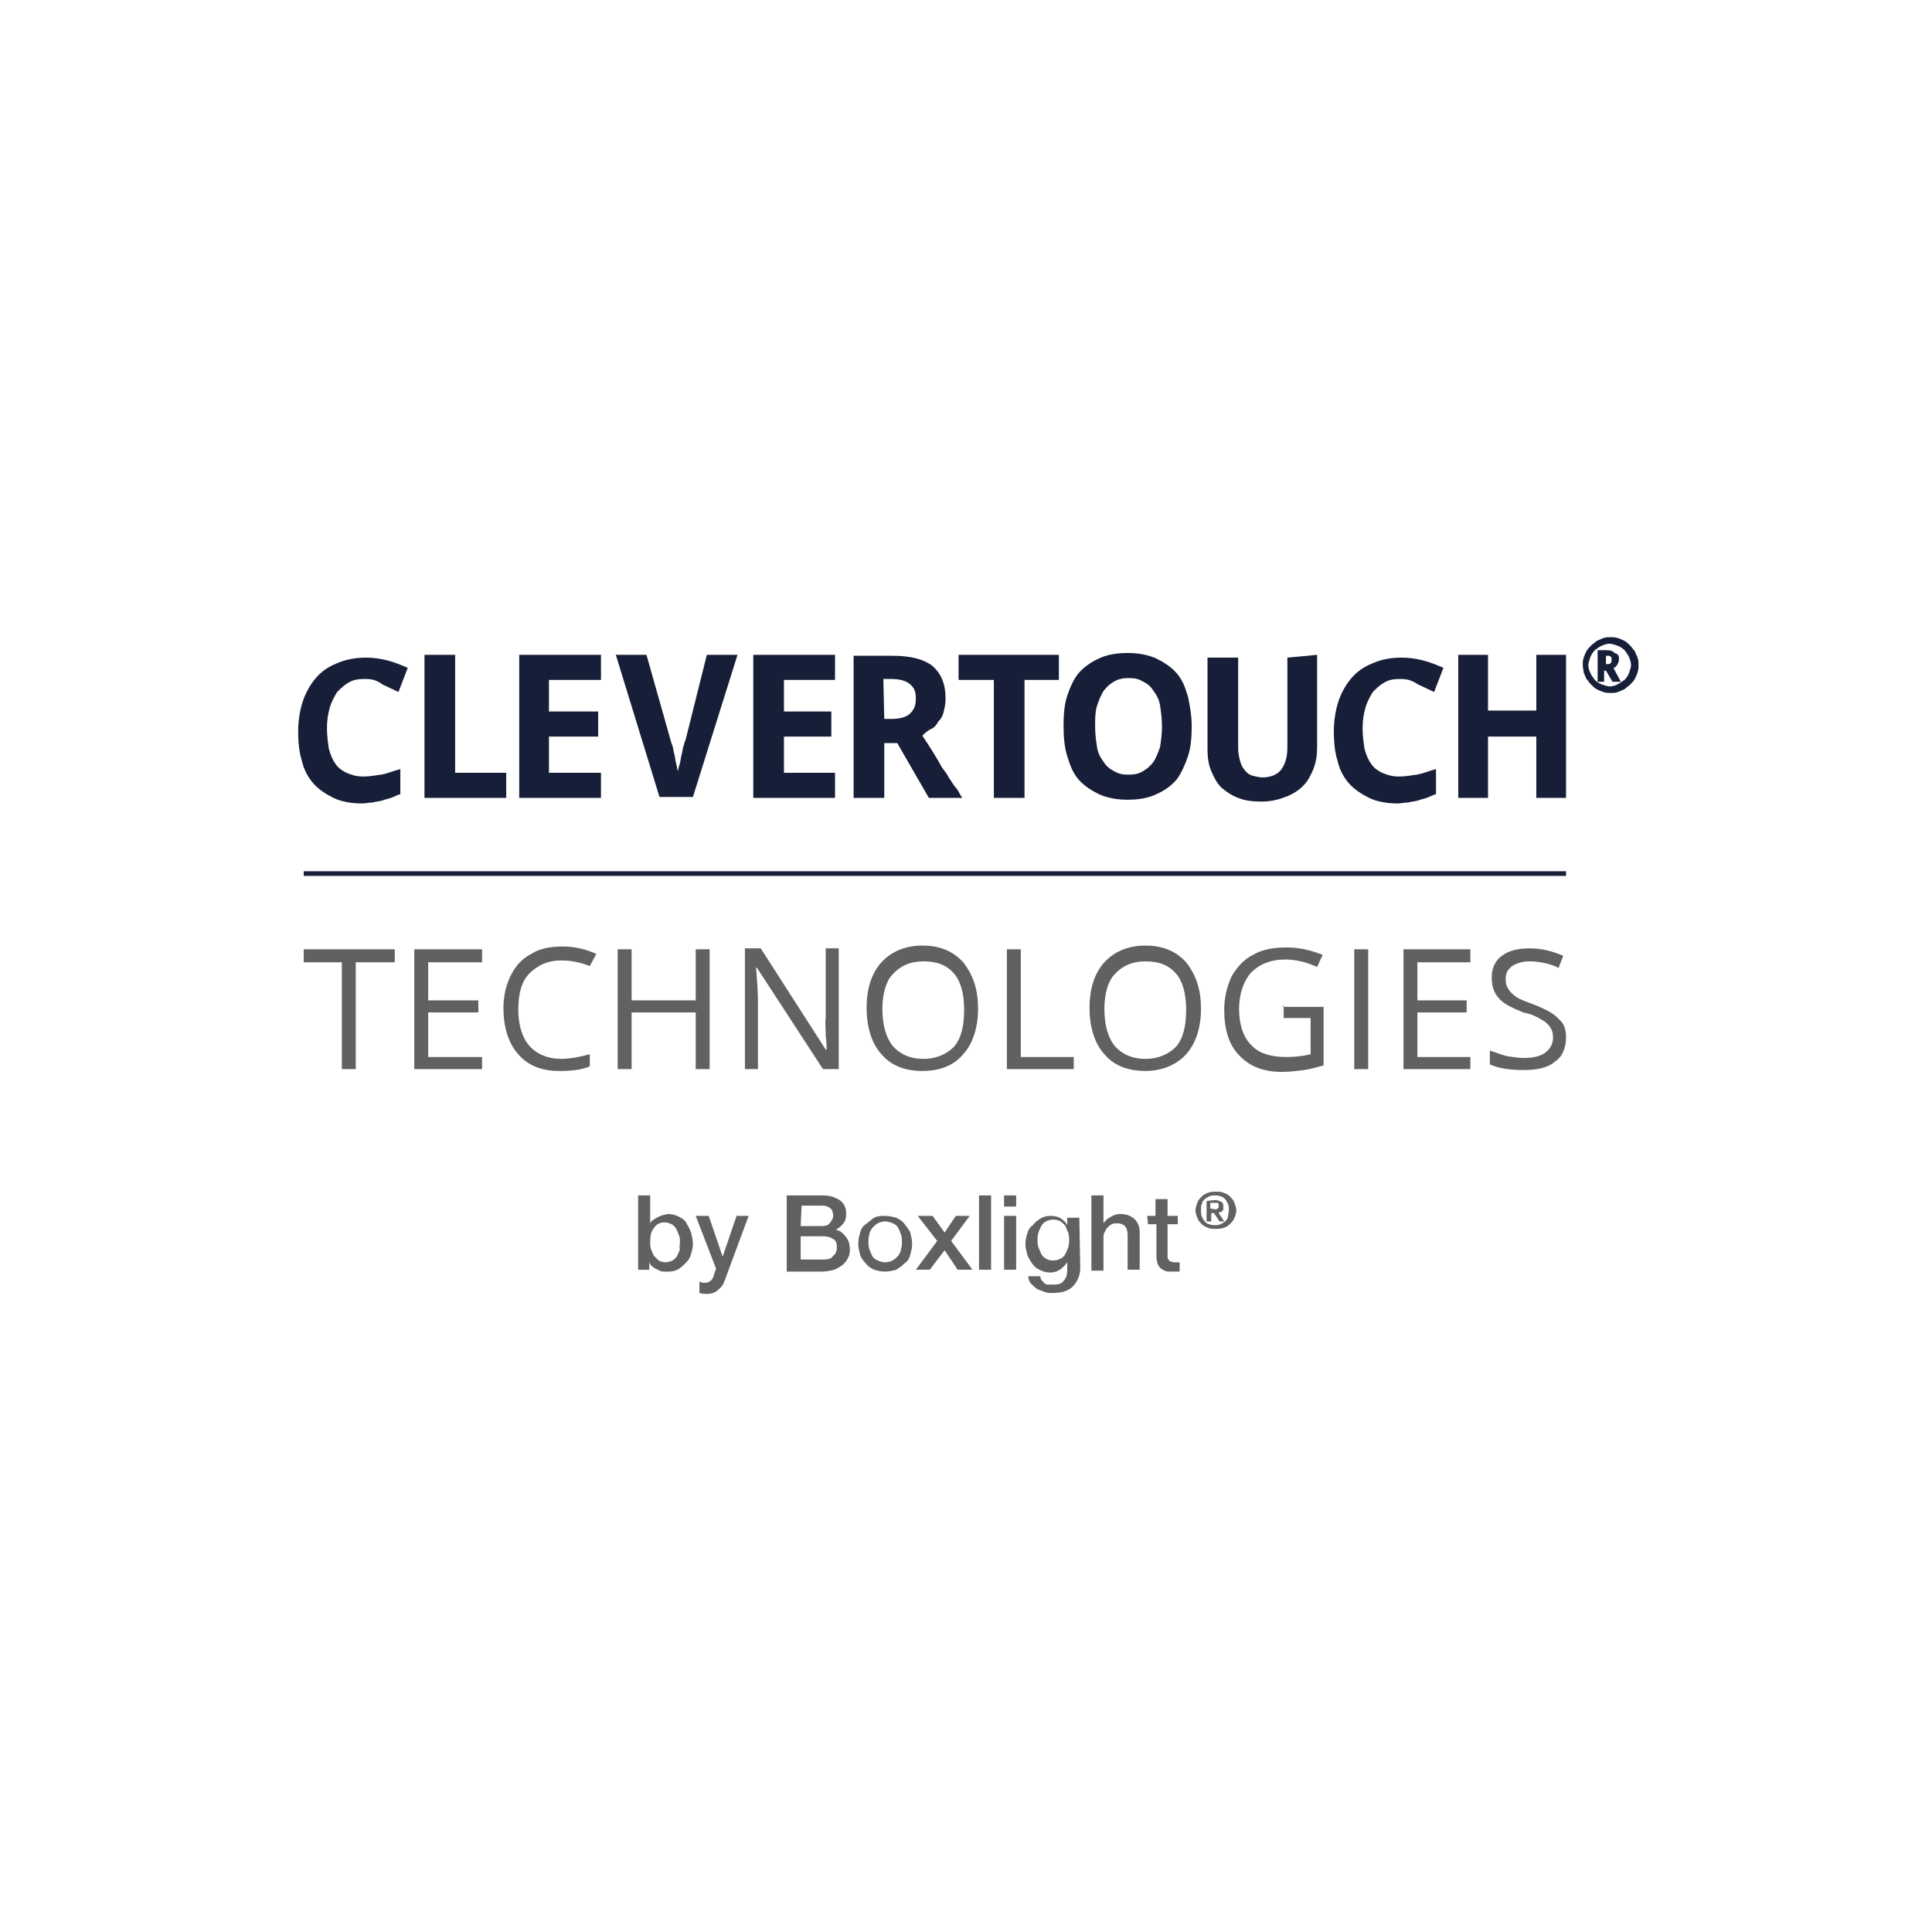 <?xml version="1.0" encoding="utf-8"?>
<!-- Generator: Adobe Illustrator 26.0.2, SVG Export Plug-In . SVG Version: 6.00 Build 0)  -->
<svg version="1.1" id="Layer_1" xmlns="http://www.w3.org/2000/svg" xmlns:xlink="http://www.w3.org/1999/xlink" x="0px" y="0px"
	 viewBox="0 0 208 208" style="enable-background:new 0 0 208 208;" xml:space="preserve">
<style type="text/css">
	.st0{fill:#171E37;}
	.st1{fill:#616160;}
</style>
<g>
	<path class="st0" d="M39.2,73.1c-0.7,0-1.2,0.1-1.7,0.4s-0.8,0.6-1.2,1c-0.3,0.5-0.6,1-0.8,1.7c-0.2,0.7-0.3,1.4-0.3,2.2
		c0,0.8,0.1,1.5,0.2,2.2c0.2,0.7,0.4,1.2,0.7,1.6c0.3,0.5,0.8,0.8,1.2,1c0.5,0.2,1,0.4,1.8,0.4c0.7,0,1.2-0.1,1.9-0.2
		c0.7-0.1,1.3-0.4,2.1-0.6v2.7c-0.4,0.1-0.7,0.3-1,0.4c-0.4,0.1-0.7,0.2-1,0.3c-0.4,0.1-0.7,0.1-1,0.2c-0.4,0-0.8,0.1-1.1,0.1
		c-1.2,0-2.3-0.2-3.1-0.6c-0.8-0.4-1.6-0.9-2.2-1.6c-0.6-0.7-1-1.5-1.2-2.4c-0.3-0.9-0.4-2.1-0.4-3.2c0-1.1,0.2-2.3,0.5-3.2
		c0.3-0.9,0.8-1.8,1.4-2.5c0.6-0.7,1.3-1.2,2.3-1.6c0.9-0.4,2-0.6,3.1-0.6c0.8,0,1.5,0.1,2.3,0.3c0.8,0.2,1.5,0.5,2.2,0.8l-1,2.6
		c-0.6-0.3-1.1-0.5-1.7-0.8C40.4,73.1,39.8,73.1,39.2,73.1L39.2,73.1z"/>
	<polygon class="st0" points="45.7,85.9 45.7,70.5 49,70.5 49,83.2 54.5,83.2 54.5,85.9 	"/>
	<polygon class="st0" points="64.7,85.9 55.9,85.9 55.9,70.5 64.7,70.5 64.7,73.2 59.1,73.2 59.1,76.6 64.4,76.6 64.4,79.3 
		59.1,79.3 59.1,83.2 64.7,83.2 	"/>
	<path class="st0" d="M76.1,70.5h3.3l-4.8,15.3H71l-4.7-15.3h3.3l2.6,9.2c0,0.1,0.1,0.3,0.2,0.6c0.1,0.3,0.1,0.6,0.2,0.9
		c0.1,0.4,0.1,0.7,0.2,1c0.1,0.4,0.1,0.7,0.2,0.8c0-0.2,0.1-0.5,0.2-0.8c0.1-0.4,0.1-0.7,0.2-1c0.1-0.4,0.1-0.7,0.2-0.9
		c0.1-0.3,0.1-0.5,0.2-0.6L76.1,70.5L76.1,70.5z"/>
	<polygon class="st0" points="89.9,85.9 81.1,85.9 81.1,70.5 89.9,70.5 89.9,73.2 84.4,73.2 84.4,76.6 89.5,76.6 89.5,79.3 
		84.4,79.3 84.4,83.2 89.9,83.2 	"/>
	<path class="st0" d="M95.2,77.4H96c0.9,0,1.6-0.2,2-0.6c0.4-0.4,0.6-0.8,0.6-1.6c0-0.8-0.2-1.2-0.7-1.6c-0.4-0.3-1-0.5-2-0.5h-0.8
		L95.2,77.4L95.2,77.4z M95.2,80v5.9h-3.3V70.6h4.2c2,0,3.4,0.4,4.3,1.1c0.9,0.8,1.4,1.9,1.4,3.5c0,0.6-0.1,1-0.2,1.4
		c-0.1,0.5-0.3,0.8-0.6,1.1c-0.2,0.4-0.5,0.7-0.8,0.8c-0.4,0.2-0.7,0.5-0.9,0.7c0.8,1.2,1.5,2.3,2.1,3.4c0.3,0.4,0.6,0.8,0.8,1.2
		c0.3,0.4,0.5,0.8,0.7,1s0.4,0.6,0.5,0.8l0.2,0.3h-3.6L96.6,80H95.2L95.2,80z"/>
	<polygon class="st0" points="110.3,85.9 107,85.9 107,73.2 103.2,73.2 103.2,70.5 114,70.5 114,73.2 110.3,73.2 	"/>
	<path class="st0" d="M117.9,78.2c0,0.8,0.1,1.5,0.2,2.2c0.1,0.7,0.4,1.2,0.7,1.6c0.3,0.5,0.7,0.8,1.1,1c0.5,0.3,0.9,0.4,1.6,0.4
		s1.1-0.1,1.6-0.4c0.5-0.3,0.8-0.6,1.1-1c0.3-0.5,0.5-1,0.7-1.6c0.1-0.7,0.2-1.4,0.2-2.2c0-0.8-0.1-1.5-0.2-2.2
		c-0.1-0.7-0.4-1.2-0.7-1.6c-0.3-0.5-0.7-0.8-1.1-1c-0.5-0.3-0.9-0.4-1.6-0.4c-0.6,0-1.1,0.1-1.6,0.4c-0.5,0.3-0.8,0.6-1.1,1
		c-0.3,0.5-0.5,1-0.7,1.6C117.9,76.7,117.9,77.4,117.9,78.2L117.9,78.2z M128.3,78.2c0,1.2-0.1,2.3-0.4,3.2
		c-0.3,0.9-0.7,1.8-1.2,2.5c-0.6,0.7-1.3,1.2-2.2,1.6c-0.8,0.4-1.9,0.6-3.1,0.6c-1.2,0-2.2-0.2-3.1-0.6c-0.8-0.4-1.6-0.9-2.2-1.6
		c-0.6-0.7-0.9-1.5-1.2-2.5c-0.3-0.9-0.4-2.1-0.4-3.3c0-1.2,0.1-2.3,0.4-3.2c0.3-0.9,0.7-1.8,1.2-2.4s1.3-1.2,2.2-1.6
		c0.8-0.4,1.9-0.6,3.1-0.6c1.2,0,2.2,0.2,3.1,0.6c0.8,0.4,1.6,0.9,2.2,1.6c0.6,0.7,0.9,1.5,1.2,2.5C128.1,76,128.3,77,128.3,78.2
		L128.3,78.2z"/>
	<path class="st0" d="M141.8,70.5v10c0,0.8-0.1,1.5-0.4,2.3c-0.3,0.7-0.6,1.3-1.1,1.8c-0.5,0.5-1.1,0.9-1.9,1.2
		c-0.8,0.3-1.6,0.5-2.6,0.5c-0.9,0-1.8-0.1-2.5-0.4c-0.8-0.3-1.3-0.7-1.8-1.1c-0.5-0.5-0.8-1.1-1.1-1.8c-0.3-0.7-0.4-1.5-0.4-2.3
		v-9.9h3.3v9.7c0,0.6,0.1,1,0.2,1.4s0.3,0.8,0.5,1c0.2,0.3,0.5,0.5,0.8,0.6c0.4,0.1,0.8,0.2,1.1,0.2c0.9,0,1.6-0.3,2-0.8
		c0.4-0.5,0.7-1.3,0.7-2.4v-9.7L141.8,70.5L141.8,70.5z"/>
	<path class="st0" d="M150.7,73.1c-0.7,0-1.2,0.1-1.7,0.4c-0.5,0.3-0.8,0.6-1.2,1c-0.3,0.5-0.6,1-0.8,1.7c-0.2,0.7-0.3,1.4-0.3,2.2
		c0,0.8,0.1,1.5,0.2,2.2c0.2,0.7,0.4,1.2,0.7,1.6c0.3,0.5,0.8,0.8,1.2,1c0.5,0.2,1,0.4,1.8,0.4c0.7,0,1.2-0.1,1.9-0.2
		c0.7-0.1,1.3-0.4,2.1-0.6v2.7c-0.4,0.1-0.7,0.3-1,0.4c-0.4,0.1-0.7,0.2-1,0.3c-0.4,0.1-0.7,0.1-1,0.2c-0.4,0-0.8,0.1-1.1,0.1
		c-1.2,0-2.3-0.2-3.1-0.6c-0.8-0.4-1.6-0.9-2.2-1.6s-1-1.5-1.2-2.4c-0.3-0.9-0.4-2.1-0.4-3.2c0-1.1,0.2-2.3,0.5-3.2
		c0.3-0.9,0.8-1.8,1.4-2.5c0.6-0.7,1.3-1.2,2.3-1.6c0.9-0.4,1.9-0.6,3.1-0.6c0.8,0,1.5,0.1,2.3,0.3c0.8,0.2,1.5,0.5,2.2,0.8l-1,2.6
		c-0.6-0.3-1.1-0.5-1.7-0.8C151.8,73.1,151.2,73.1,150.7,73.1L150.7,73.1z"/>
	<polygon class="st0" points="168.6,85.9 165.4,85.9 165.4,79.3 160.2,79.3 160.2,85.9 157,85.9 157,70.5 160.2,70.5 160.2,76.5 
		165.4,76.5 165.4,70.5 168.6,70.5 	"/>
	<path class="st0" d="M172.9,71.5L172.9,71.5c0.3,0,0.4,0,0.5-0.1c0.1-0.1,0.1-0.2,0.1-0.4c0-0.1,0-0.2,0-0.2c0-0.1-0.1-0.1-0.1-0.1
		s-0.1-0.1-0.2-0.1c-0.1,0-0.1,0-0.2,0h-0.1V71.5L172.9,71.5z M174.3,71c0,0.2-0.1,0.4-0.2,0.6c-0.1,0.1-0.2,0.3-0.4,0.3l0.8,1.5
		h-0.9l-0.7-1.2h-0.2v1.2H172V70h0.9c0.5,0,0.8,0.1,0.9,0.3C174.3,70.4,174.3,70.7,174.3,71L174.3,71z M171,71.6
		c0,0.3,0.1,0.6,0.2,0.8c0.1,0.3,0.3,0.5,0.5,0.8c0.2,0.2,0.5,0.4,0.8,0.5s0.6,0.2,0.8,0.2c0.3,0,0.6-0.1,0.8-0.2s0.5-0.3,0.8-0.5
		c0.2-0.2,0.4-0.5,0.5-0.8c0.1-0.3,0.2-0.6,0.2-0.8s-0.1-0.6-0.2-0.8c-0.1-0.3-0.3-0.5-0.5-0.8c-0.2-0.2-0.5-0.4-0.8-0.5
		c-0.3-0.1-0.6-0.2-0.8-0.2c-0.3,0-0.6,0.1-0.8,0.2c-0.3,0.1-0.5,0.3-0.8,0.5c-0.2,0.2-0.4,0.5-0.5,0.8S171,71.4,171,71.6L171,71.6z
		 M170.4,71.6c0-0.3,0-0.5,0.1-0.8c0.1-0.3,0.2-0.5,0.3-0.7c0.1-0.2,0.3-0.4,0.5-0.6c0.2-0.2,0.4-0.3,0.6-0.5
		c0.2-0.1,0.5-0.2,0.7-0.3c0.3-0.1,0.5-0.1,0.8-0.1s0.5,0,0.8,0.1c0.3,0.1,0.5,0.2,0.7,0.3c0.2,0.1,0.4,0.3,0.6,0.5
		c0.2,0.2,0.3,0.4,0.5,0.6c0.1,0.2,0.2,0.5,0.3,0.7c0.1,0.3,0.1,0.5,0.1,0.8s0,0.5-0.1,0.8c-0.1,0.3-0.2,0.5-0.3,0.7
		c-0.1,0.2-0.3,0.4-0.5,0.6s-0.4,0.3-0.6,0.5c-0.2,0.1-0.5,0.2-0.7,0.3c-0.3,0.1-0.5,0.1-0.8,0.1s-0.5,0-0.8-0.1
		c-0.3-0.1-0.5-0.2-0.7-0.3c-0.2-0.1-0.4-0.3-0.6-0.5c-0.2-0.2-0.3-0.4-0.5-0.6c-0.1-0.2-0.2-0.5-0.3-0.7
		C170.5,72.2,170.4,71.9,170.4,71.6L170.4,71.6z"/>
	<polygon class="st1" points="38.3,115.1 36.8,115.1 36.8,103.6 32.7,103.6 32.7,102.2 42.5,102.2 42.5,103.6 38.3,103.6 	"/>
	<polygon class="st1" points="51.9,115.1 44.6,115.1 44.6,102.2 51.9,102.2 51.9,103.6 46.1,103.6 46.1,107.7 51.5,107.7 51.5,109 
		46.1,109 46.1,113.8 51.9,113.8 	"/>
	<path class="st1" d="M60.4,103.4c-1.4,0-2.5,0.5-3.4,1.4s-1.2,2.3-1.2,3.9s0.4,3,1.2,3.9c0.8,0.9,2,1.4,3.4,1.4
		c0.9,0,2-0.2,3.1-0.5v1.3c-0.9,0.4-2,0.5-3.3,0.5c-1.9,0-3.4-0.6-4.4-1.8c-1-1.1-1.6-2.8-1.6-5c0-1.3,0.3-2.5,0.8-3.5
		c0.5-1,1.2-1.8,2.2-2.3c0.9-0.6,2.1-0.8,3.4-0.8c1.3,0,2.5,0.3,3.6,0.8l-0.7,1.3C62.4,103.6,61.5,103.4,60.4,103.4L60.4,103.4z"/>
	<polygon class="st1" points="76.4,115.1 74.9,115.1 74.9,109 68,109 68,115.1 66.5,115.1 66.5,102.2 68,102.2 68,107.7 74.9,107.7 
		74.9,102.2 76.4,102.2 	"/>
	<path class="st1" d="M90.3,115.1h-1.7l-7.1-10.9h-0.1c0.1,1.3,0.2,2.4,0.2,3.5v7.4h-1.4v-13h1.7l7,10.9H89c0-0.2,0-0.7-0.1-1.5
		c0-0.8-0.1-1.5,0-1.9v-7.5h1.4V115.1L90.3,115.1z"/>
	<path class="st1" d="M95,108.6c0,1.8,0.4,3.1,1.1,4c0.8,0.9,1.9,1.4,3.3,1.4c1.4,0,2.5-0.5,3.3-1.3c0.8-0.9,1.1-2.3,1.1-4
		c0-1.8-0.4-3.1-1.1-3.9c-0.8-0.9-1.8-1.3-3.3-1.3c-1.4,0-2.5,0.5-3.3,1.4C95.4,105.6,95,107,95,108.6L95,108.6z M105.3,108.6
		c0,2.1-0.6,3.8-1.6,4.9c-1,1.2-2.5,1.8-4.4,1.8s-3.4-0.6-4.4-1.8c-1-1.1-1.6-2.8-1.6-5c0-2.2,0.6-3.8,1.6-4.9
		c1-1.1,2.5-1.8,4.4-1.8s3.3,0.6,4.4,1.8C104.8,105,105.3,106.6,105.3,108.6L105.3,108.6z"/>
	<polygon class="st1" points="108.4,115.1 108.4,102.2 109.9,102.2 109.9,113.8 115.6,113.8 115.6,115.1 	"/>
	<path class="st1" d="M118.9,108.6c0,1.8,0.4,3.1,1.1,4c0.8,0.9,1.9,1.4,3.3,1.4s2.5-0.5,3.3-1.3c0.8-0.9,1.1-2.3,1.1-4
		c0-1.8-0.4-3.1-1.1-3.9c-0.8-0.9-1.8-1.3-3.3-1.3c-1.4,0-2.5,0.5-3.3,1.4C119.3,105.6,118.9,107,118.9,108.6L118.9,108.6z
		 M129.3,108.6c0,2.1-0.6,3.8-1.6,4.9c-1,1.1-2.5,1.8-4.4,1.8c-1.9,0-3.4-0.6-4.4-1.8c-1-1.1-1.6-2.8-1.6-5c0-2.2,0.6-3.8,1.6-4.9
		c1-1.1,2.5-1.8,4.4-1.8c1.9,0,3.3,0.6,4.4,1.8C128.8,105,129.3,106.6,129.3,108.6L129.3,108.6z"/>
	<path class="st1" d="M138.1,108.4h4.4v6.3c-0.7,0.2-1.4,0.4-2.1,0.5c-0.8,0.1-1.5,0.2-2.4,0.2c-2,0-3.5-0.6-4.6-1.8
		c-1.1-1.1-1.6-2.8-1.6-4.9c0-1.3,0.3-2.5,0.8-3.6c0.6-1,1.3-1.8,2.3-2.3c1-0.6,2.3-0.8,3.6-0.8c1.4,0,2.6,0.3,3.9,0.8l-0.6,1.3
		c-1.1-0.5-2.3-0.8-3.4-0.8c-1.6,0-2.8,0.5-3.7,1.4c-0.8,0.9-1.3,2.3-1.3,3.9c0,1.8,0.5,3.1,1.3,3.9c0.8,0.9,2.1,1.3,3.8,1.3
		c0.9,0,1.8-0.1,2.6-0.3v-3.9h-2.9v-1.3H138.1z"/>
	<polygon class="st1" points="145.8,115.1 145.8,102.2 147.3,102.2 147.3,115.1 	"/>
	<polygon class="st1" points="158.3,115.1 151.1,115.1 151.1,102.2 158.3,102.2 158.3,103.6 152.6,103.6 152.6,107.7 157.9,107.7 
		157.9,109 152.6,109 152.6,113.8 158.3,113.8 	"/>
	<path class="st1" d="M168.6,111.7c0,1.1-0.4,2.1-1.2,2.6c-0.8,0.7-2,0.9-3.4,0.9c-1.5,0-2.7-0.2-3.6-0.6v-1.5
		c0.6,0.2,1.1,0.4,1.8,0.6c0.7,0.1,1.2,0.2,1.9,0.2c1,0,1.8-0.2,2.3-0.6c0.5-0.4,0.8-0.9,0.8-1.6c0-0.5-0.1-0.8-0.3-1.1
		c-0.2-0.3-0.5-0.6-0.9-0.8c-0.5-0.3-1-0.6-2-0.8c-1.2-0.5-2.1-0.9-2.6-1.5c-0.6-0.6-0.8-1.4-0.8-2.3c0-1,0.4-1.8,1.1-2.3
		c0.8-0.6,1.8-0.8,3-0.8c1.3,0,2.4,0.3,3.6,0.8l-0.5,1.3c-1-0.5-2.2-0.7-3.1-0.7c-0.8,0-1.4,0.2-1.9,0.5c-0.5,0.4-0.7,0.8-0.7,1.4
		c0,0.5,0.1,0.8,0.3,1.1c0.2,0.3,0.5,0.6,0.8,0.8c0.4,0.3,1,0.5,1.8,0.8c1.3,0.5,2.3,1,2.8,1.6C168.4,110.2,168.6,110.8,168.6,111.7
		L168.6,111.7z"/>
	<path class="st1" d="M73.2,133.8c0-0.3,0-0.6-0.1-0.8c-0.1-0.3-0.2-0.5-0.3-0.7c-0.1-0.2-0.3-0.4-0.5-0.5c-0.2-0.1-0.5-0.2-0.7-0.2
		c-0.6,0-0.9,0.2-1.2,0.6c-0.3,0.4-0.4,0.8-0.4,1.5c0,0.3,0,0.6,0.1,0.8c0.1,0.3,0.2,0.5,0.3,0.7c0.2,0.2,0.3,0.3,0.5,0.5
		c0.2,0.1,0.5,0.2,0.7,0.2c0.3,0,0.6-0.1,0.8-0.2c0.2-0.1,0.4-0.3,0.5-0.5c0.1-0.2,0.2-0.4,0.3-0.7
		C73.1,134.3,73.2,134.1,73.2,133.8L73.2,133.8z M68.7,128.7H70v3l0,0c0.1-0.2,0.2-0.3,0.4-0.4c0.1-0.1,0.3-0.2,0.5-0.3
		c0.2-0.1,0.3-0.1,0.5-0.2c0.2,0,0.4-0.1,0.5-0.1c0.5,0,0.8,0.1,1.2,0.3c0.4,0.2,0.7,0.4,0.8,0.7c0.2,0.3,0.4,0.7,0.5,1
		c0.1,0.4,0.2,0.8,0.2,1.2c0,0.4-0.1,0.8-0.2,1.1c-0.1,0.4-0.3,0.7-0.5,0.9s-0.5,0.5-0.8,0.7c-0.3,0.2-0.7,0.3-1.1,0.3
		c-0.2,0-0.4,0-0.6,0s-0.4-0.1-0.6-0.2c-0.2-0.1-0.4-0.2-0.5-0.3c-0.2-0.1-0.3-0.3-0.4-0.5l0,0v0.8h-1.2L68.7,128.7L68.7,128.7z"/>
	<path class="st1" d="M74.9,130.9h1.4l1.5,4.4l0,0l1.5-4.4h1.3l-2.3,6.2c-0.1,0.3-0.2,0.6-0.3,0.8c-0.1,0.3-0.2,0.5-0.4,0.7
		c-0.2,0.2-0.4,0.4-0.6,0.5s-0.5,0.2-0.8,0.2c-0.3,0-0.6,0-0.9-0.1V138c0.1,0,0.2,0,0.3,0.1c0.1,0,0.2,0,0.3,0c0.2,0,0.3,0,0.4-0.1
		c0.1,0,0.2-0.1,0.3-0.2c0.1-0.1,0.1-0.2,0.2-0.3c0-0.1,0.1-0.2,0.1-0.4l0.2-0.5L74.9,130.9L74.9,130.9z"/>
	<path class="st1" d="M86.2,135.6h2.5c0.5,0,0.8-0.1,1-0.4c0.3-0.2,0.4-0.6,0.4-0.9c0-0.4-0.1-0.8-0.4-0.9c-0.3-0.2-0.6-0.3-1-0.3
		h-2.5V135.6L86.2,135.6z M86.2,132h2.3c0.4,0,0.7-0.1,0.8-0.3c0.2-0.2,0.4-0.5,0.4-0.8s-0.1-0.7-0.3-0.8c-0.2-0.2-0.5-0.3-0.8-0.3
		h-2.3L86.2,132L86.2,132z M84.7,128.7h3.9c0.8,0,1.3,0.2,1.8,0.5c0.5,0.4,0.7,0.8,0.7,1.5c0,0.4-0.1,0.8-0.3,1
		c-0.2,0.3-0.5,0.5-0.8,0.7l0,0c0.5,0.1,0.8,0.4,1.1,0.8c0.3,0.4,0.4,0.8,0.4,1.4c0,0.3-0.1,0.7-0.2,0.8c-0.1,0.3-0.3,0.5-0.6,0.8
		c-0.3,0.2-0.6,0.4-0.9,0.5c-0.4,0.1-0.8,0.2-1.3,0.2h-3.8L84.7,128.7L84.7,128.7z"/>
	<path class="st1" d="M95.3,135.9c0.3,0,0.6-0.1,0.8-0.2c0.2-0.1,0.4-0.3,0.6-0.5c0.1-0.2,0.3-0.4,0.3-0.7c0.1-0.3,0.1-0.5,0.1-0.8
		s0-0.5-0.1-0.8c-0.1-0.3-0.2-0.5-0.3-0.7c-0.1-0.2-0.3-0.4-0.6-0.5c-0.2-0.1-0.5-0.2-0.8-0.2s-0.6,0.1-0.8,0.2
		c-0.2,0.1-0.4,0.3-0.6,0.5c-0.1,0.2-0.3,0.4-0.3,0.7c-0.1,0.3-0.1,0.5-0.1,0.8s0,0.5,0.1,0.8c0.1,0.3,0.2,0.5,0.3,0.7
		c0.1,0.2,0.3,0.4,0.6,0.5C94.7,135.8,95,135.9,95.3,135.9L95.3,135.9z M95.3,136.9c-0.5,0-0.8-0.1-1.2-0.2
		c-0.4-0.2-0.7-0.4-0.9-0.7c-0.3-0.3-0.5-0.6-0.6-0.9c-0.1-0.4-0.2-0.8-0.2-1.2c0-0.5,0.1-0.8,0.2-1.2c0.1-0.4,0.3-0.7,0.6-0.9
		s0.6-0.5,0.9-0.7c0.4-0.2,0.8-0.2,1.2-0.2s0.8,0.1,1.2,0.2c0.4,0.2,0.7,0.4,0.9,0.7s0.5,0.6,0.6,0.9c0.1,0.4,0.2,0.8,0.2,1.2
		c0,0.5-0.1,0.8-0.2,1.2c-0.1,0.4-0.3,0.7-0.6,0.9c-0.3,0.3-0.6,0.5-0.9,0.7C96.1,136.8,95.7,136.9,95.3,136.9L95.3,136.9z"/>
	<polygon class="st1" points="100.9,133.6 98.8,130.9 100.4,130.9 101.7,132.7 102.9,130.9 104.4,130.9 102.4,133.6 104.7,136.7 
		103.1,136.7 101.7,134.6 100.1,136.7 98.6,136.7 	"/>
	<polygon class="st1" points="105.4,128.7 106.7,128.7 106.7,136.7 105.4,136.7 	"/>
	<path class="st1" d="M108.1,130.9h1.3v5.8h-1.3V130.9L108.1,130.9z M108.1,128.7h1.3v1.2h-1.3V128.7L108.1,128.7z"/>
	<path class="st1" d="M113.4,135.7c0.3,0,0.6-0.1,0.8-0.2c0.2-0.1,0.4-0.3,0.5-0.5c0.1-0.2,0.2-0.4,0.3-0.7s0.1-0.5,0.1-0.8
		c0-0.3,0-0.5-0.1-0.8c-0.1-0.2-0.2-0.5-0.3-0.7c-0.1-0.2-0.3-0.3-0.5-0.5c-0.2-0.1-0.5-0.2-0.8-0.2s-0.6,0.1-0.8,0.2
		c-0.2,0.1-0.4,0.3-0.5,0.5c-0.1,0.2-0.2,0.4-0.3,0.7c-0.1,0.3-0.1,0.5-0.1,0.8c0,0.3,0,0.5,0.1,0.8c0.1,0.2,0.2,0.5,0.3,0.7
		c0.1,0.2,0.3,0.4,0.5,0.5C112.9,135.7,113.1,135.7,113.4,135.7L113.4,135.7z M116.3,136.5c0,0.8-0.3,1.5-0.8,2
		c-0.5,0.5-1.2,0.7-2.2,0.7c-0.3,0-0.6,0-0.8-0.1s-0.6-0.2-0.8-0.3c-0.3-0.2-0.5-0.4-0.7-0.6c-0.2-0.2-0.3-0.6-0.3-0.8h1.3
		c0,0.2,0.1,0.4,0.2,0.5c0.1,0.1,0.2,0.2,0.3,0.3s0.3,0.1,0.4,0.1c0.2,0,0.3,0,0.5,0c0.6,0,0.9-0.1,1.1-0.4c0.3-0.3,0.4-0.7,0.4-1.1
		v-0.9l0,0c-0.2,0.3-0.5,0.6-0.8,0.8c-0.3,0.2-0.7,0.3-1,0.3c-0.5,0-0.8-0.1-1.2-0.3c-0.4-0.2-0.6-0.4-0.8-0.7
		c-0.2-0.3-0.4-0.6-0.5-0.9c-0.1-0.4-0.2-0.8-0.2-1.2c0-0.4,0.1-0.8,0.2-1.1c0.1-0.4,0.3-0.7,0.6-0.9c0.2-0.3,0.5-0.5,0.8-0.7
		c0.3-0.2,0.7-0.3,1.1-0.3c0.4,0,0.8,0.1,1,0.2c0.3,0.2,0.6,0.4,0.8,0.8l0,0v-0.8h1.3L116.3,136.5L116.3,136.5z"/>
	<path class="st1" d="M117.5,128.7h1.3v3l0,0c0.2-0.3,0.4-0.5,0.8-0.7c0.3-0.2,0.7-0.3,1-0.3c0.7,0,1.1,0.2,1.5,0.5
		c0.4,0.4,0.6,0.8,0.6,1.5v4h-1.3v-3.7c0-0.5-0.1-0.8-0.3-1c-0.2-0.2-0.5-0.3-0.8-0.3c-0.2,0-0.4,0-0.6,0.1s-0.3,0.2-0.5,0.4
		c-0.1,0.1-0.2,0.3-0.3,0.5c-0.1,0.2-0.1,0.4-0.1,0.6v3.5h-1.3L117.5,128.7L117.5,128.7z"/>
	<path class="st1" d="M123.5,130.9h0.9v-1.8h1.3v1.8h1.1v0.9h-1.1v3.1c0,0.1,0,0.3,0,0.4c0,0.1,0,0.2,0.1,0.3c0,0.1,0.1,0.1,0.2,0.2
		c0.1,0,0.2,0.1,0.4,0.1c0.1,0,0.2,0,0.3,0s0.2,0,0.3,0v1c-0.2,0-0.3,0-0.4,0c-0.1,0-0.3,0-0.4,0c-0.4,0-0.7,0-0.8-0.1
		c-0.2-0.1-0.4-0.2-0.5-0.3c-0.1-0.1-0.2-0.3-0.3-0.5c0-0.2-0.1-0.4-0.1-0.7v-3.5h-0.9L123.5,130.9L123.5,130.9z"/>
	<path class="st1" d="M130.8,130.2c0.1,0,0.2,0,0.3-0.1c0.1,0,0.1-0.1,0.1-0.3c0-0.1,0-0.1,0-0.2l-0.1-0.1c0,0-0.1,0-0.2,0
		c-0.1,0-0.1,0-0.2,0h-0.4v0.6L130.8,130.2L130.8,130.2z M130.8,129.2c0.3,0,0.5,0.1,0.7,0.2c0.2,0.1,0.2,0.3,0.2,0.5
		c0,0.1,0,0.2,0,0.3c0,0.1-0.1,0.1-0.1,0.2c-0.1,0-0.1,0.1-0.2,0.1s-0.2,0-0.2,0.1l0.6,0.9h-0.5l-0.6-0.9h-0.3v0.9h-0.5v-2.2
		L130.8,129.2L130.8,129.2z M129.4,131c0.1,0.2,0.2,0.4,0.3,0.5c0.1,0.1,0.3,0.3,0.5,0.3c0.2,0.1,0.4,0.1,0.6,0.1s0.4,0,0.6-0.1
		c0.2-0.1,0.4-0.2,0.5-0.3c0.1-0.1,0.3-0.3,0.3-0.5c0-0.2,0.1-0.4,0.1-0.7s0-0.5-0.1-0.7c-0.1-0.2-0.2-0.4-0.3-0.5
		c-0.1-0.1-0.3-0.3-0.5-0.3c-0.2-0.1-0.4-0.1-0.6-0.1c-0.2,0-0.4,0-0.6,0.1c-0.2,0.1-0.4,0.2-0.5,0.3c-0.1,0.1-0.3,0.3-0.3,0.5
		c-0.1,0.2-0.1,0.4-0.1,0.7S129.3,130.8,129.4,131L129.4,131z M128.9,129.5c0.1-0.3,0.3-0.5,0.5-0.7c0.2-0.2,0.4-0.3,0.7-0.4
		c0.3-0.1,0.5-0.1,0.8-0.1s0.6,0,0.8,0.1c0.3,0.1,0.5,0.2,0.7,0.4c0.2,0.2,0.4,0.4,0.5,0.7s0.2,0.5,0.2,0.8c0,0.3-0.1,0.6-0.2,0.8
		c-0.1,0.3-0.3,0.5-0.5,0.7c-0.2,0.2-0.4,0.3-0.7,0.4c-0.3,0.1-0.5,0.1-0.8,0.1s-0.6,0-0.8-0.1c-0.3-0.1-0.5-0.2-0.7-0.4
		c-0.2-0.2-0.4-0.4-0.5-0.7c-0.1-0.3-0.2-0.5-0.2-0.8C128.7,130.1,128.8,129.8,128.9,129.5L128.9,129.5z"/>
	<polygon class="st0" points="168.6,94.3 32.7,94.3 32.7,93.8 168.6,93.8 	"/>
</g>
</svg>
